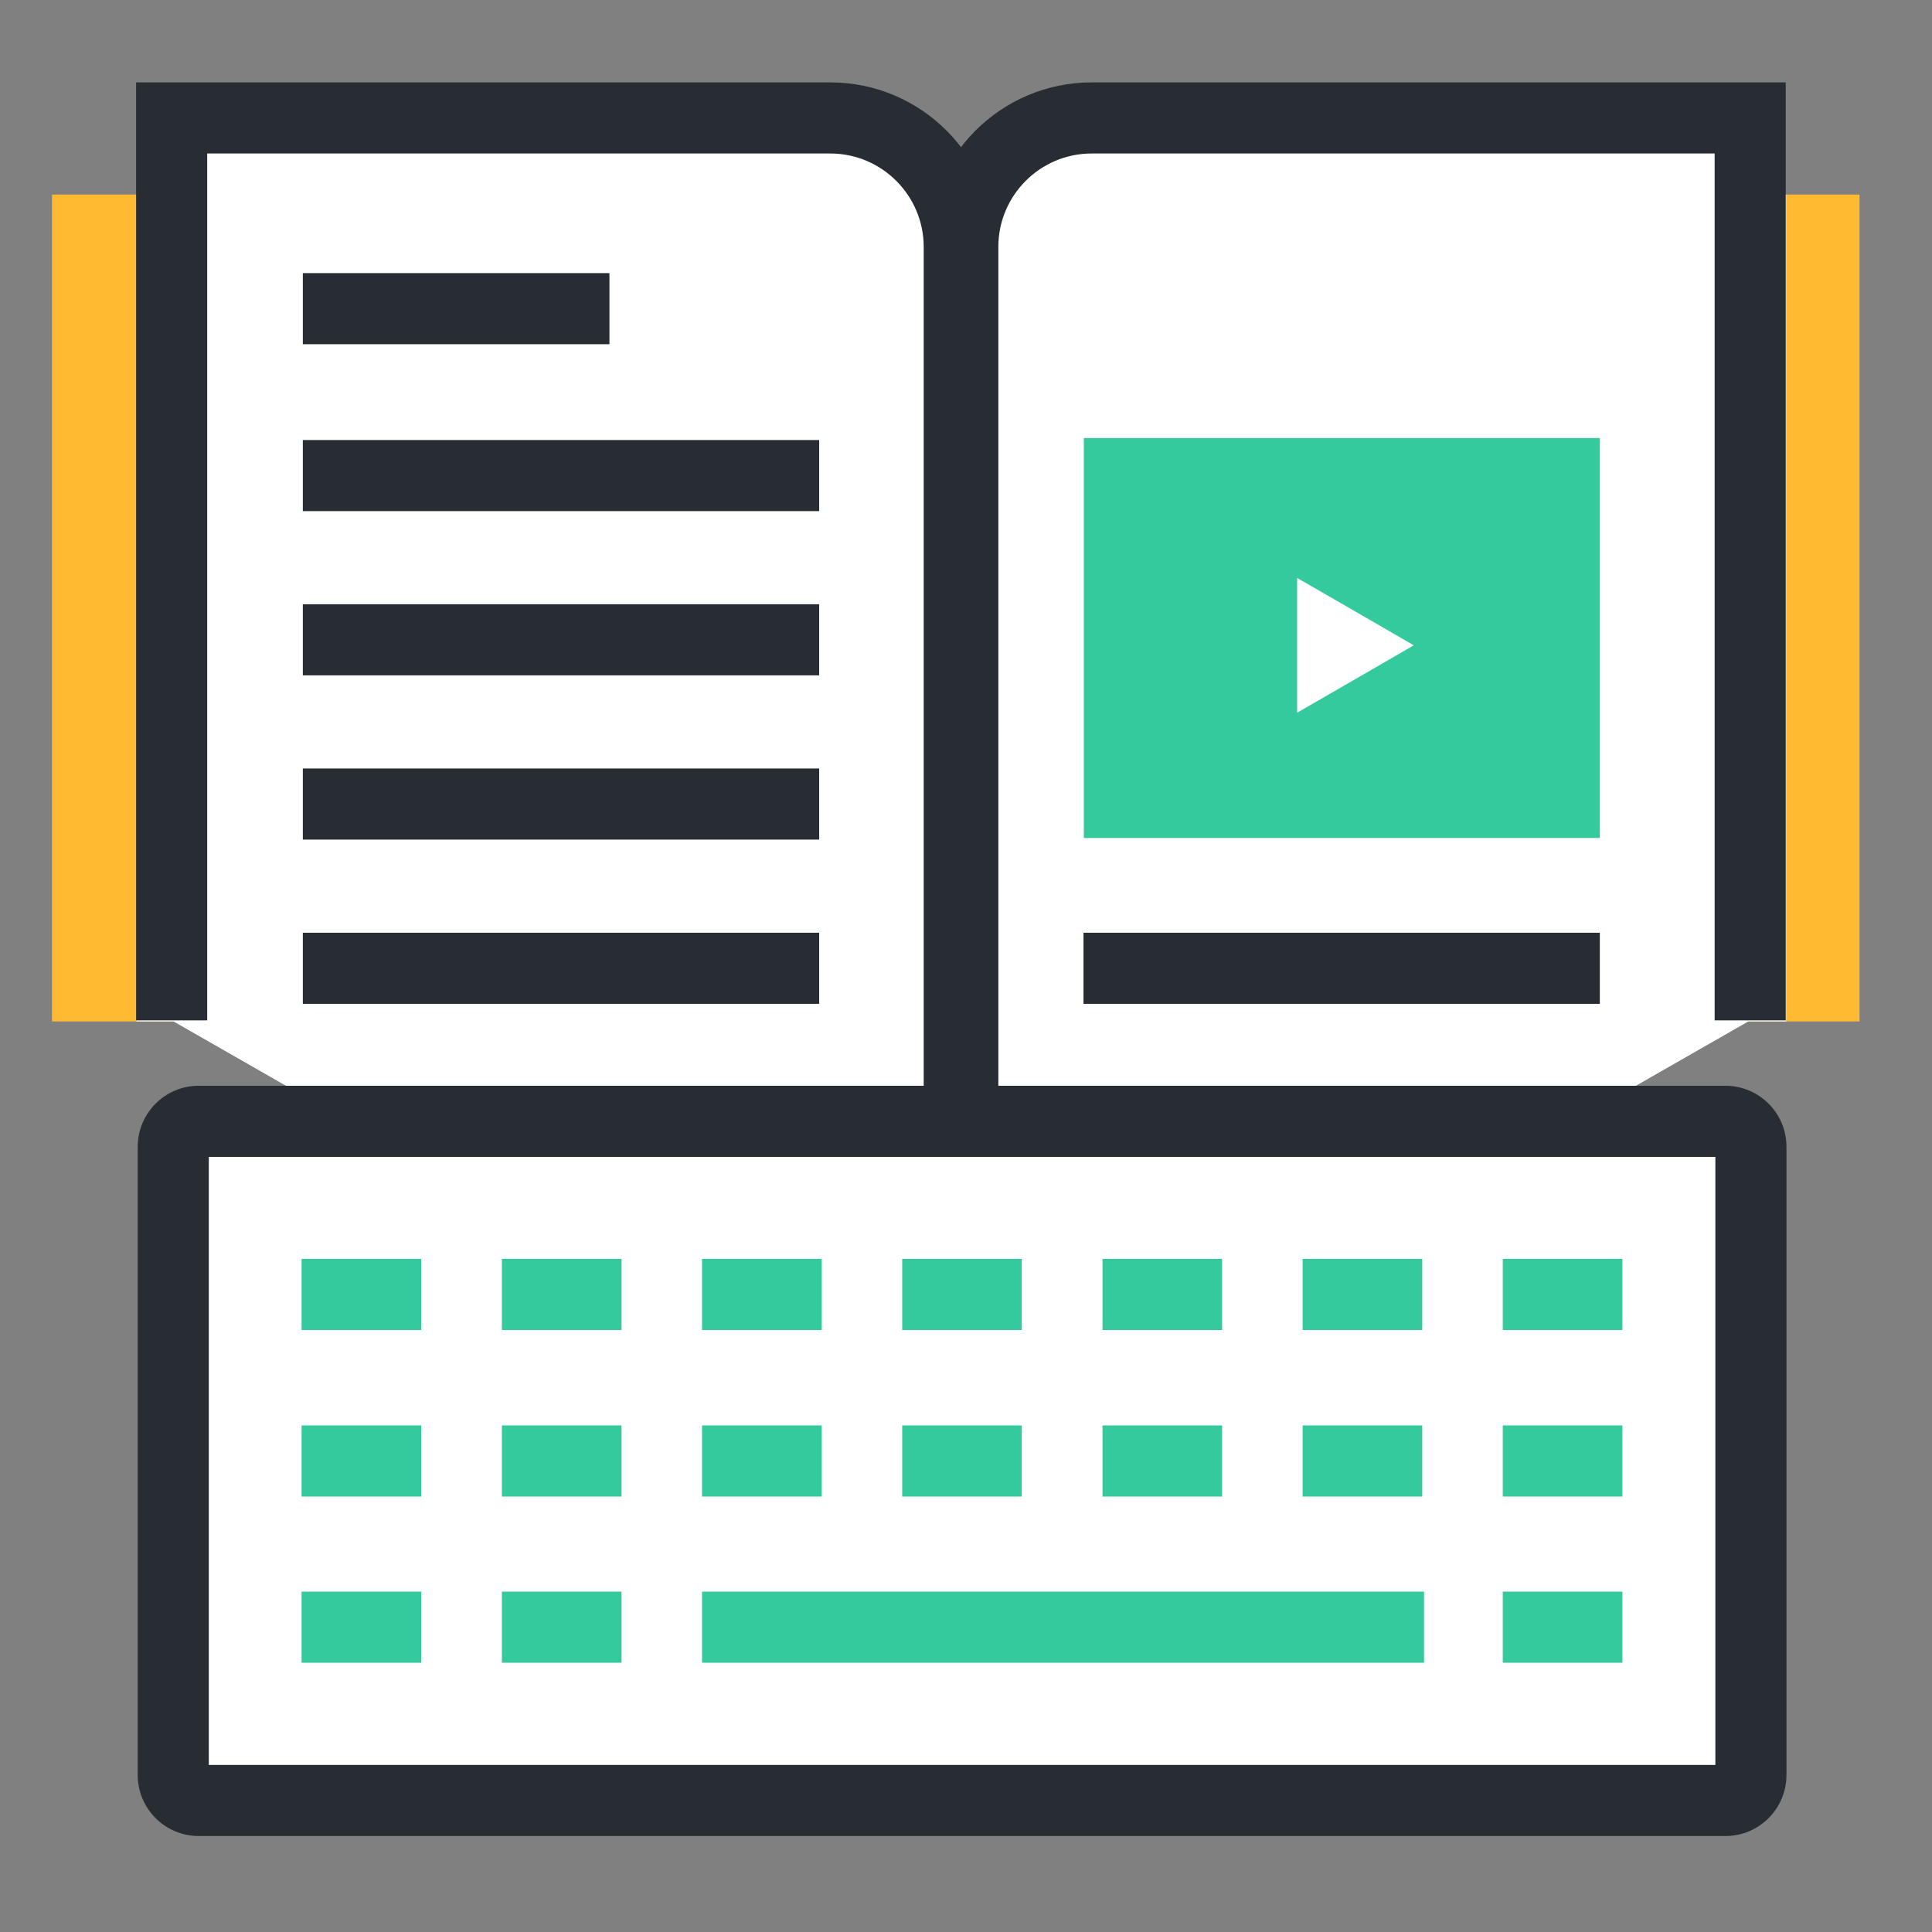 <?xml version="1.0" encoding="UTF-8" standalone="no"?>
<!DOCTYPE svg PUBLIC "-//W3C//DTD SVG 1.1//EN" "http://www.w3.org/Graphics/SVG/1.1/DTD/svg11.dtd">
<svg width="100%" height="100%" viewBox="0 0 150 150" version="1.1" xmlns="http://www.w3.org/2000/svg" xmlns:xlink="http://www.w3.org/1999/xlink" xml:space="preserve" xmlns:serif="http://www.serif.com/" style="fill-rule:evenodd;clip-rule:evenodd;stroke-linejoin:round;stroke-miterlimit:2;">
    <rect x="0" y="0" width="150" height="150" fill="#808080" stroke="none"/>
    <g transform="matrix(1.38,0,0,1.38,-2484.1,-1631.4)">
        <g>
            <rect x="1803" y="1193.12" width="101.69" height="46.52" style="fill:rgb(255,186,49);"/>
            <rect x="1807.75" y="1193.12" width="92.81" height="46.52" style="fill:white;"/>
            <g>
                <g>
                    <path d="M1854.04,1264.93L1854.04,1196.06C1854.04,1192.06 1850.79,1188.81 1846.79,1188.81L1809.73,1188.81L1809.73,1239.58" style="fill:white;fill-rule:nonzero;"/>
                    <path d="M1856.04,1264.93L1852.04,1264.93L1852.04,1196.06C1852.04,1193.17 1849.68,1190.81 1846.79,1190.81L1811.73,1190.81L1811.73,1239.58L1807.73,1239.58L1807.73,1186.81L1846.79,1186.81C1851.89,1186.81 1856.04,1190.96 1856.04,1196.06L1856.04,1264.93Z" style="fill:rgb(40,45,51);fill-rule:nonzero;"/>
                </g>
                <g>
                    <path d="M1854.24,1264.93L1854.24,1196.06C1854.24,1192.06 1857.49,1188.81 1861.49,1188.81L1898.54,1188.81L1898.54,1239.58" style="fill:white;fill-rule:nonzero;"/>
                    <path d="M1856.24,1264.93L1852.24,1264.93L1852.24,1196.06C1852.24,1190.96 1856.39,1186.81 1861.49,1186.81L1900.54,1186.81L1900.54,1239.58L1896.54,1239.58L1896.54,1190.81L1861.49,1190.81C1858.59,1190.81 1856.24,1193.17 1856.24,1196.06L1856.24,1264.93Z" style="fill:rgb(40,45,51);fill-rule:nonzero;"/>
                </g>
            </g>
            <g>
                <g>
                    <path d="M1817.11,1199.54L1834.36,1199.54" style="fill:none;fill-rule:nonzero;"/>
                    <rect x="1817.11" y="1197.54" width="17.25" height="4" style="fill:rgb(40,45,51);"/>
                </g>
                <g>
                    <path d="M1817.11,1208.93L1846.16,1208.93" style="fill:none;fill-rule:nonzero;"/>
                    <rect x="1817.11" y="1206.93" width="29.05" height="4" style="fill:rgb(40,45,51);"/>
                </g>
                <g>
                    <path d="M1817.11,1218.17L1846.16,1218.17" style="fill:none;fill-rule:nonzero;"/>
                    <rect x="1817.11" y="1216.17" width="29.05" height="4" style="fill:rgb(40,45,51);"/>
                </g>
                <g>
                    <path d="M1817.11,1227.41L1846.16,1227.41" style="fill:none;fill-rule:nonzero;"/>
                    <rect x="1817.11" y="1225.41" width="29.05" height="4" style="fill:rgb(40,45,51);"/>
                </g>
                <g>
                    <path d="M1817.11,1236.65L1846.16,1236.65" style="fill:none;fill-rule:nonzero;"/>
                    <rect x="1817.11" y="1234.65" width="29.05" height="4" style="fill:rgb(40,45,51);"/>
                </g>
                <g>
                    <path d="M1861.03,1236.65L1890.08,1236.65" style="fill:none;fill-rule:nonzero;"/>
                    <rect x="1861.03" y="1234.65" width="29.05" height="4" style="fill:rgb(40,45,51);"/>
                </g>
            </g>
            <rect x="1861.05" y="1206.82" width="29.03" height="22.5" style="fill:rgb(52,202,157);"/>
        </g>
        <g>
            <g>
                <g>
                    <path d="M1898.58,1282.04C1898.58,1282.83 1897.94,1283.47 1897.15,1283.47L1811.25,1283.47C1810.46,1283.47 1809.82,1282.83 1809.82,1282.04L1809.82,1246.69C1809.82,1245.9 1810.46,1245.26 1811.25,1245.26L1897.15,1245.26C1897.94,1245.26 1898.58,1245.9 1898.58,1246.69L1898.58,1282.04Z" style="fill:white;fill-rule:nonzero;"/>
                    <path d="M1897.15,1285.47L1811.25,1285.47C1809.36,1285.47 1807.82,1283.93 1807.82,1282.04L1807.82,1246.69C1807.82,1244.8 1809.36,1243.26 1811.25,1243.26L1897.15,1243.26C1899.04,1243.26 1900.58,1244.8 1900.58,1246.69L1900.58,1282.04C1900.58,1283.93 1899.04,1285.47 1897.15,1285.47ZM1811.82,1281.47L1896.58,1281.47L1896.58,1247.26L1811.82,1247.26L1811.82,1281.47Z" style="fill:rgb(40,45,51);fill-rule:nonzero;"/>
                </g>
                <g>
                    <g>
                        <g>
                            <path d="M1817.04,1255L1823.78,1255" style="fill:none;fill-rule:nonzero;"/>
                            <rect x="1817.04" y="1253" width="6.73" height="4" style="fill:rgb(52,202,157);"/>
                        </g>
                        <g>
                            <path d="M1828.31,1255L1835.04,1255" style="fill:none;fill-rule:nonzero;"/>
                            <rect x="1828.31" y="1253" width="6.73" height="4" style="fill:rgb(52,202,157);"/>
                        </g>
                        <g>
                            <path d="M1839.57,1255L1846.3,1255" style="fill:none;fill-rule:nonzero;"/>
                            <rect x="1839.57" y="1253" width="6.73" height="4" style="fill:rgb(52,202,157);"/>
                        </g>
                        <g>
                            <path d="M1850.83,1255L1857.57,1255" style="fill:none;fill-rule:nonzero;"/>
                            <rect x="1850.83" y="1253" width="6.73" height="4" style="fill:rgb(52,202,157);"/>
                        </g>
                        <g>
                            <path d="M1862.1,1255L1868.83,1255" style="fill:none;fill-rule:nonzero;"/>
                            <rect x="1862.1" y="1253" width="6.73" height="4" style="fill:rgb(52,202,157);"/>
                        </g>
                        <g>
                            <path d="M1873.36,1255L1880.09,1255" style="fill:none;fill-rule:nonzero;"/>
                            <rect x="1873.36" y="1253" width="6.73" height="4" style="fill:rgb(52,202,157);"/>
                        </g>
                        <g>
                            <path d="M1884.62,1255L1891.35,1255" style="fill:none;fill-rule:nonzero;"/>
                            <rect x="1884.62" y="1253" width="6.73" height="4" style="fill:rgb(52,202,157);"/>
                        </g>
                    </g>
                    <g>
                        <g>
                            <path d="M1817.04,1264.37L1823.78,1264.37" style="fill:none;fill-rule:nonzero;"/>
                            <rect x="1817.04" y="1262.37" width="6.73" height="4" style="fill:rgb(52,202,157);"/>
                        </g>
                        <g>
                            <path d="M1828.31,1264.37L1835.04,1264.37" style="fill:none;fill-rule:nonzero;"/>
                            <rect x="1828.31" y="1262.37" width="6.73" height="4" style="fill:rgb(52,202,157);"/>
                        </g>
                        <g>
                            <path d="M1839.57,1264.37L1846.3,1264.37" style="fill:none;fill-rule:nonzero;"/>
                            <rect x="1839.57" y="1262.37" width="6.73" height="4" style="fill:rgb(52,202,157);"/>
                        </g>
                        <g>
                            <path d="M1850.83,1264.37L1857.57,1264.37" style="fill:none;fill-rule:nonzero;"/>
                            <rect x="1850.83" y="1262.37" width="6.73" height="4" style="fill:rgb(52,202,157);"/>
                        </g>
                        <g>
                            <path d="M1862.1,1264.37L1868.83,1264.37" style="fill:none;fill-rule:nonzero;"/>
                            <rect x="1862.1" y="1262.37" width="6.73" height="4" style="fill:rgb(52,202,157);"/>
                        </g>
                        <g>
                            <path d="M1873.36,1264.37L1880.09,1264.37" style="fill:none;fill-rule:nonzero;"/>
                            <rect x="1873.36" y="1262.37" width="6.73" height="4" style="fill:rgb(52,202,157);"/>
                        </g>
                        <g>
                            <path d="M1884.62,1264.37L1891.35,1264.37" style="fill:none;fill-rule:nonzero;"/>
                            <rect x="1884.62" y="1262.37" width="6.73" height="4" style="fill:rgb(52,202,157);"/>
                        </g>
                    </g>
                    <g>
                        <g>
                            <path d="M1817.04,1273.72L1823.78,1273.72" style="fill:none;fill-rule:nonzero;"/>
                            <rect x="1817.04" y="1271.72" width="6.73" height="4" style="fill:rgb(52,202,157);"/>
                        </g>
                        <g>
                            <path d="M1828.31,1273.72L1835.04,1273.72" style="fill:none;fill-rule:nonzero;"/>
                            <rect x="1828.31" y="1271.72" width="6.73" height="4" style="fill:rgb(52,202,157);"/>
                        </g>
                        <g>
                            <path d="M1839.57,1273.72L1880.2,1273.72" style="fill:none;fill-rule:nonzero;"/>
                            <rect x="1839.57" y="1271.72" width="40.62" height="4" style="fill:rgb(52,202,157);"/>
                        </g>
                        <g>
                            <path d="M1884.62,1273.72L1891.35,1273.72" style="fill:none;fill-rule:nonzero;"/>
                            <rect x="1884.62" y="1271.72" width="6.73" height="4" style="fill:rgb(52,202,157);"/>
                        </g>
                    </g>
                </g>
            </g>
        </g>
        <path d="M1879.61,1218.48L1876.33,1220.38L1873.05,1222.27L1873.05,1214.69L1876.33,1216.58L1879.61,1218.48Z" style="fill:white;fill-rule:nonzero;"/>
    </g>
</svg>
